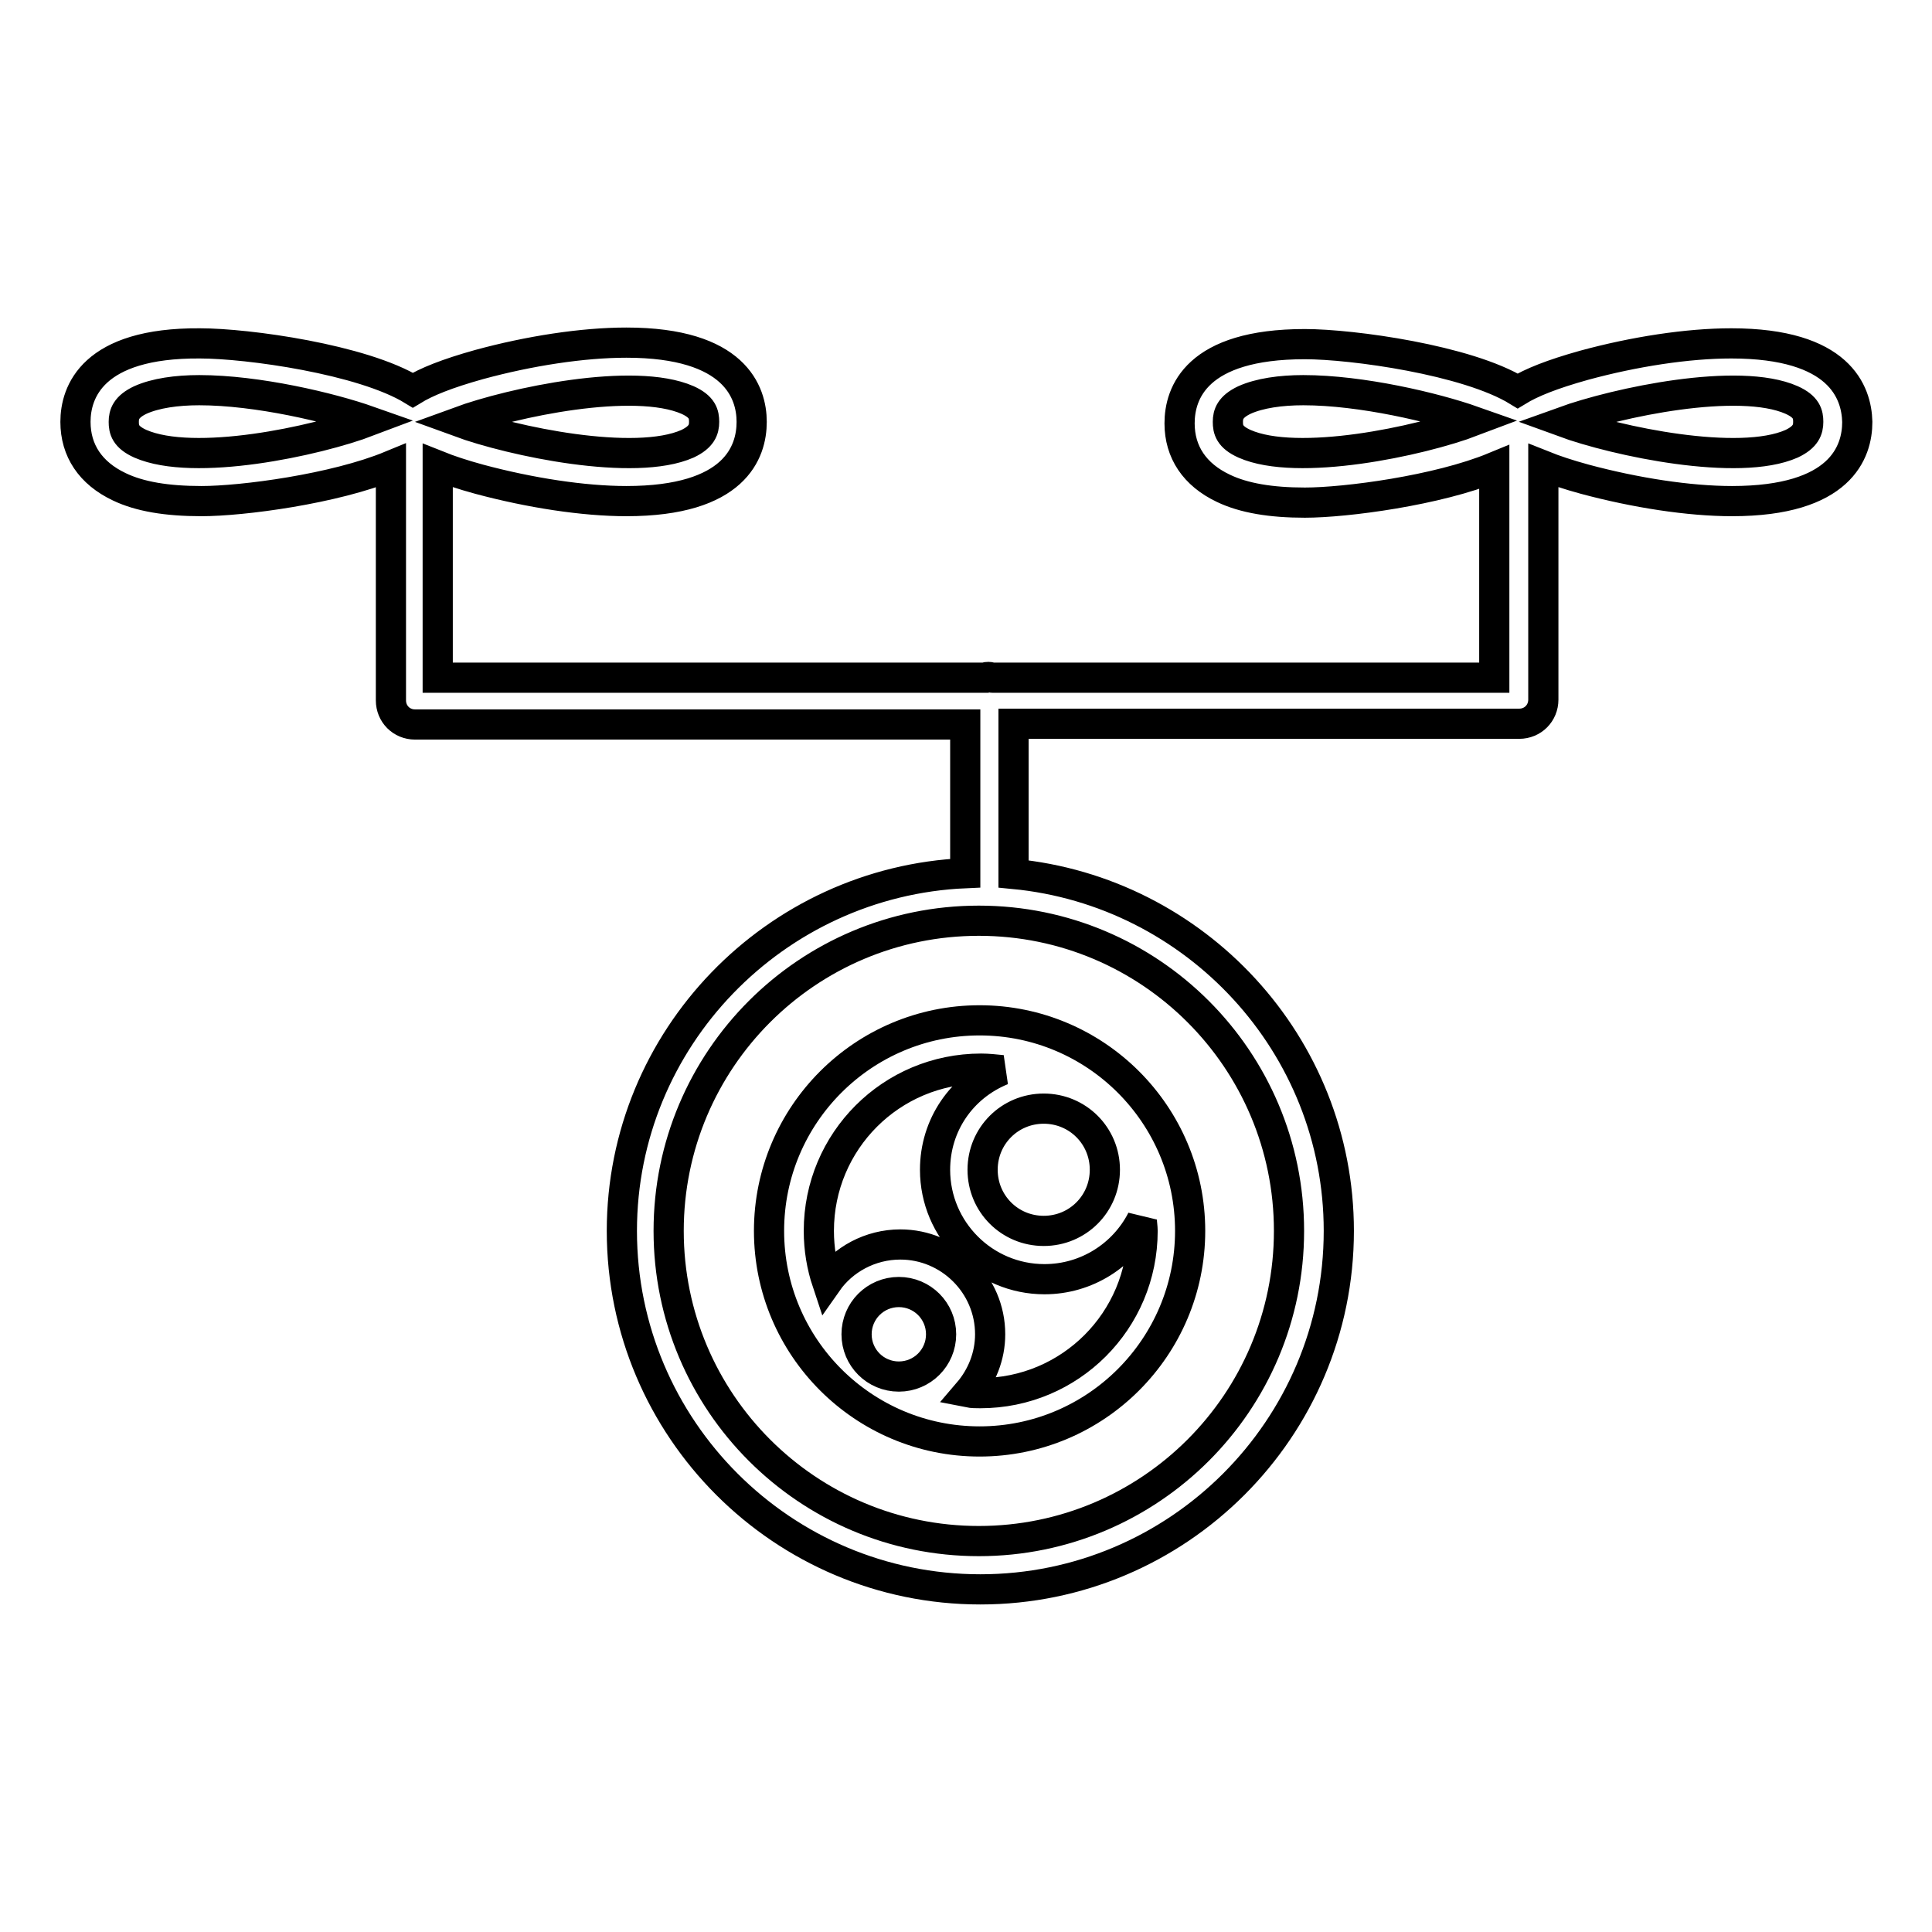 <?xml version="1.0" encoding="utf-8"?>
<!-- Svg Vector Icons : http://www.onlinewebfonts.com/icon -->
<!DOCTYPE svg PUBLIC "-//W3C//DTD SVG 1.1//EN" "http://www.w3.org/Graphics/SVG/1.1/DTD/svg11.dtd">
<svg version="1.1" xmlns="http://www.w3.org/2000/svg" xmlns:xlink="http://www.w3.org/1999/xlink" x="0px" y="0px" viewBox="0 0 256 256" enable-background="new 0 0 256 256" xml:space="preserve">
<g> <path stroke-width="4" fill-opacity="0" stroke="#000000"  d="M101.9,163.1c0,15.4,12.5,27.9,27.9,27.9s27.9-12.5,27.9-27.9c0-15.4-12.5-27.9-27.9-27.9 S101.9,147.7,101.9,163.1z M119.1,182.4c-3.1,0-5.6-2.5-5.6-5.6c0-3.1,2.5-5.6,5.6-5.6c3.1,0,5.6,2.5,5.6,5.6 C124.7,179.9,122.2,182.4,119.1,182.4z M138.3,146.9c4.5,0,8.1,3.6,8.1,8.1c0,4.5-3.6,8.1-8.1,8.1c-4.5,0-8.1-3.6-8.1-8.1 C130.2,150.5,133.8,146.9,138.3,146.9z M123.9,155c0,8,6.5,14.5,14.5,14.5c5.6,0,10.5-3.2,12.9-7.9c0,0.5,0.1,1,0.1,1.5 c0,11.9-9.6,21.5-21.5,21.5c-0.5,0-1.1,0-1.6-0.1c1.8-2.1,2.9-4.8,2.9-7.7c0-6.6-5.4-11.9-11.9-11.9c-4,0-7.6,2-9.7,5 c-0.7-2.1-1.1-4.4-1.1-6.8c0-11.9,9.6-21.5,21.5-21.5c0.9,0,1.8,0.1,2.8,0.2C127.4,144,123.9,149.1,123.9,155L123.9,155z"/> <path stroke-width="4" fill-opacity="0" stroke="#000000"  d="M229.4,45.5c-5.8,0-12.9,1.1-19.5,2.9c-4.3,1.2-7,2.3-8.8,3.4c-6.7-4.1-21.9-6.2-28.2-6.2 c-14.4,0-16.6,6.5-16.6,10.5c0,3.8,2,6.8,5.8,8.6c2.7,1.3,6.3,1.9,10.8,1.9c5.4,0,17.6-1.6,25.1-4.7v27.9h-66.5 c-0.2,0-0.3-0.1-0.5-0.1c-0.2,0-0.3,0-0.5,0.1H58V61.7c1.5,0.6,3.3,1.2,5.5,1.8c6.7,1.8,13.8,2.9,19.5,2.9 c14.4,0,16.6-6.5,16.6-10.5c0-3.9-2.2-10.5-16.6-10.5c-5.8,0-12.9,1.1-19.5,2.9c-4.3,1.2-7,2.3-8.8,3.4c-6.7-4.1-21.9-6.2-28.2-6.2 C12.2,45.4,10,52,10,55.9c0,3.8,2,6.8,5.8,8.6c2.7,1.3,6.3,1.9,10.9,1.9c5.4,0,17.6-1.6,25.1-4.7v31.1c0,1.8,1.4,3.2,3.2,3.2h72.9 v19.7c-25.2,1.1-45.5,21.9-45.5,47.4c0,26.2,21.3,47.5,47.5,47.5c26.2,0,47.5-21.3,47.5-47.5c0-24.7-19-45-43.1-47.3V95.9h67 c1.8,0,3.2-1.4,3.2-3.2c0-0.1,0-0.3,0-0.4c0-0.1,0-0.3,0-0.4V61.7c1.5,0.6,3.3,1.2,5.5,1.8c6.7,1.8,13.8,2.9,19.5,2.9 c14.4,0,16.6-6.5,16.6-10.5C246,52,243.8,45.5,229.4,45.5z M170.8,163.1c0,22.7-18.4,41.1-41.1,41.1c-22.7,0-41.1-18.4-41.1-41.1 c0-22.7,18.4-41.1,41.1-41.1C152.4,122,170.8,140.4,170.8,163.1z M164.9,58.8c-2-0.9-2.2-1.9-2.2-2.9c0-1,0.3-2,2.2-2.9 c2-0.9,4.8-1.3,7.8-1.3c7.7,0,17.4,2.3,22.5,4.1C188.1,58.5,171.9,61.9,164.9,58.8z M91.1,53c2,0.9,2.2,1.9,2.2,2.9 c0,1-0.3,2-2.2,2.9c-7,3.1-23.2-0.3-30.3-2.9C67.9,53.3,84,49.9,91.1,53z M18.6,58.8c-2-0.9-2.2-1.9-2.2-2.9c0-1,0.3-2,2.2-2.9 c2-0.9,4.8-1.3,7.8-1.3c7.7,0,17.4,2.3,22.5,4.1C41.8,58.5,25.7,61.9,18.6,58.8z M237.4,58.8c-7,3.1-23.2-0.3-30.3-2.9 c7.2-2.6,23.3-6,30.3-2.9c2,0.9,2.2,1.9,2.2,2.9C239.6,56.9,239.3,57.9,237.4,58.8z"/></g>
</svg>